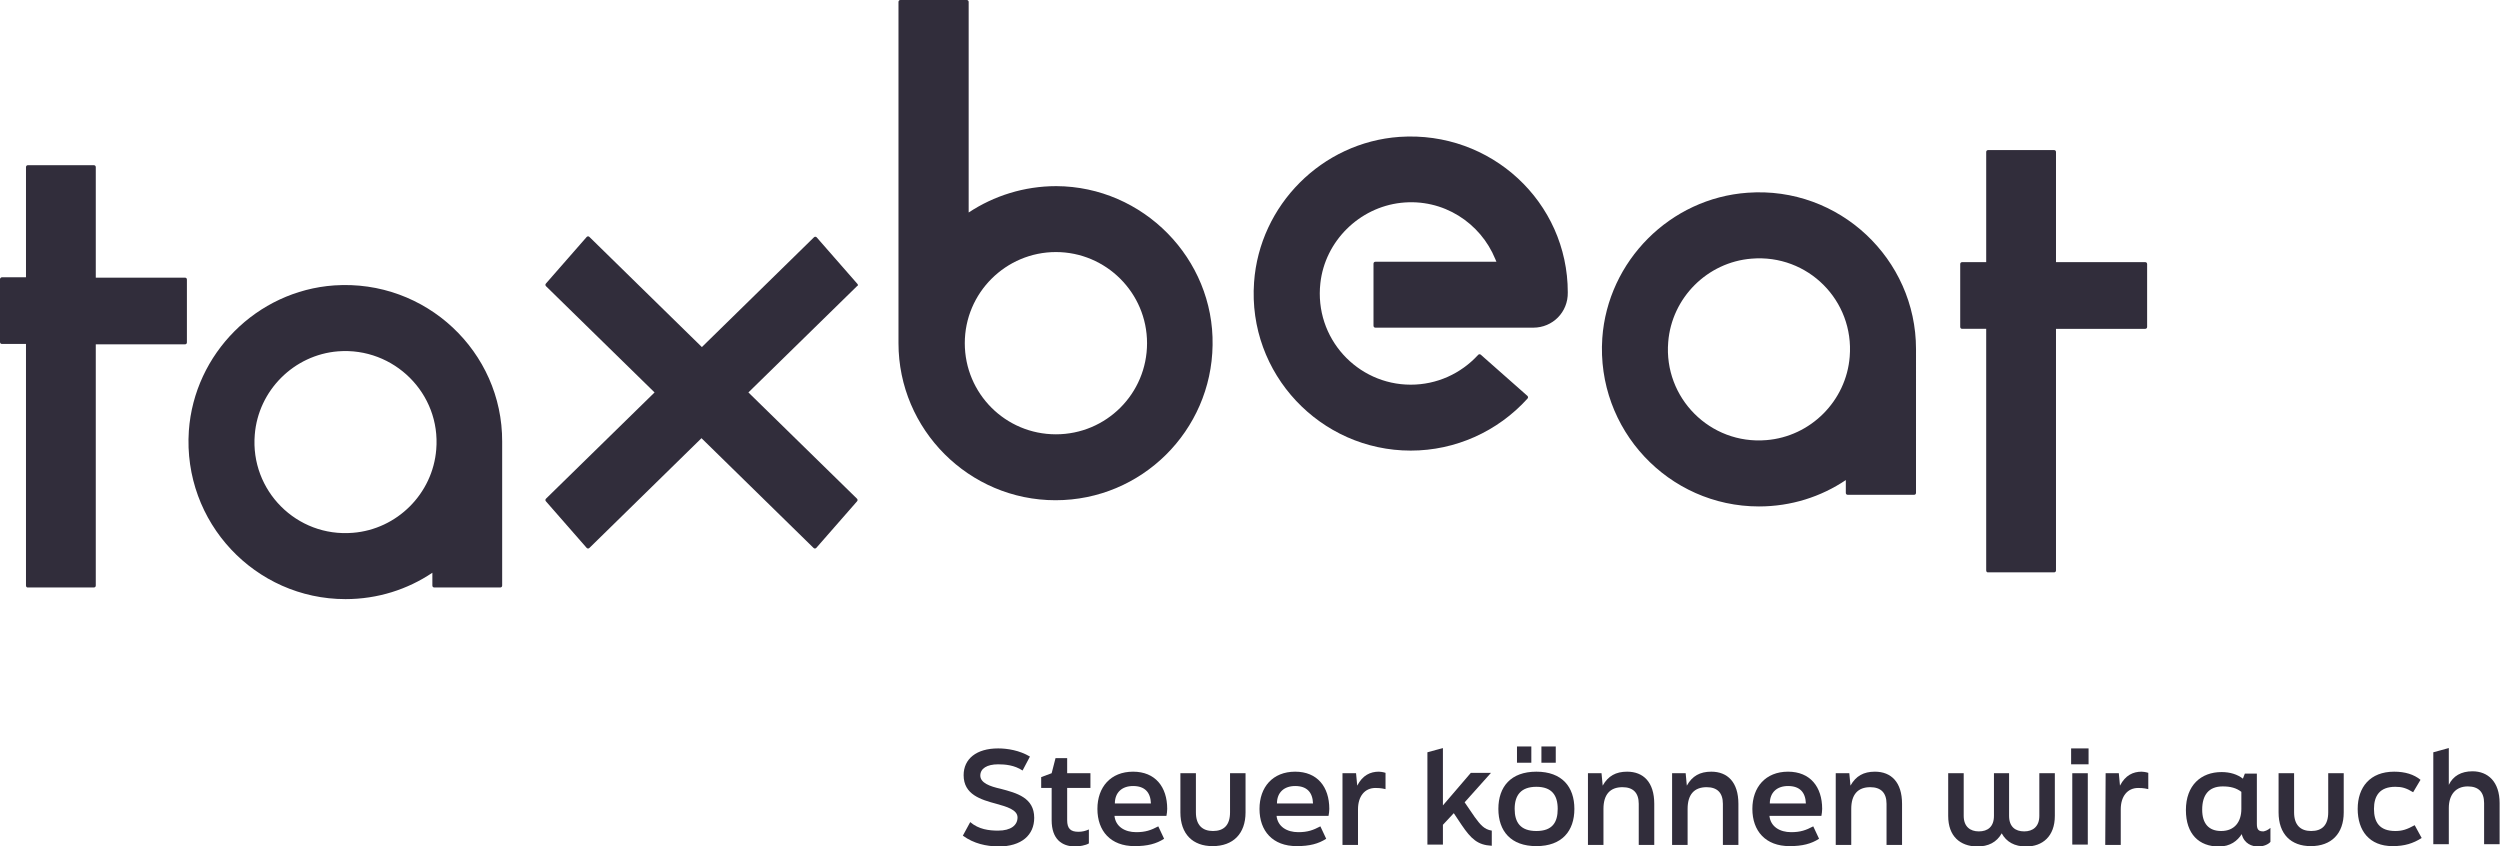 <?xml version="1.0" encoding="UTF-8"?> <svg xmlns="http://www.w3.org/2000/svg" xmlns:xlink="http://www.w3.org/1999/xlink" version="1.1" id="taxbeat_x5F_claim_x5F_anthrazit" x="0px" y="0px" viewBox="0 0 644.7 218.2" style="enable-background:new 0 0 644.7 218.2;" xml:space="preserve"> <style type="text/css"> .st0{fill:#312D3B;} </style> <g id="gelb_00000139276135235579766770000014838084994248175247_"> <path class="st0" d="M553.2,67.6h-23V39.2c0-0.3-0.2-0.5-0.5-0.5h-17c-0.3,0-0.5,0.2-0.5,0.5c0,2.5,0,13.9,0,28.4H506 c-0.3,0-0.5,0.2-0.5,0.5v16.2c0,0.3,0.2,0.5,0.5,0.5h6.2c0,27.9,0,58.7,0,62.3c0,0.3,0.2,0.5,0.4,0.5h17.1c0.3,0,0.5-0.2,0.5-0.5 V84.8h23c0.3,0,0.5-0.2,0.5-0.5V68.1C553.7,67.8,553.5,67.6,553.2,67.6z"></path> <path class="st0" d="M86.2,73.6c-20,1.4-36.1,17.6-37.5,37.5c-1.6,23.6,17.1,43.4,40.4,43.4c8.3,0,16-2.5,22.4-6.8v3.3 c0,0.3,0.2,0.5,0.5,0.5h17c0.3,0,0.5-0.2,0.5-0.5v-36.8l0,0c0-0.1,0-0.2,0-0.3C129.6,90.7,109.8,72,86.2,73.6z M112.5,115.9 c-0.9,11.4-10.1,20.6-21.5,21.5c-14.5,1.2-26.5-10.9-25.3-25.3c0.9-11.4,10.1-20.6,21.5-21.5C101.6,89.5,113.7,101.5,112.5,115.9z"></path> <path class="st0" d="M221.1,73.2l-10.5-12c-0.2-0.2-0.5-0.2-0.7,0L181,89.5l-29-28.4c-0.2-0.2-0.5-0.2-0.7,0l-10.5,12 c-0.2,0.2-0.2,0.5,0,0.7l28,27.4l-28,27.4c-0.2,0.2-0.2,0.5,0,0.7l10.5,12c0.2,0.2,0.5,0.2,0.7,0l28.9-28.3l28.9,28.3 c0.2,0.2,0.5,0.2,0.7,0l10.5-12c0.2-0.2,0.2-0.5,0-0.7l-28-27.4l28-27.4C221.3,73.7,221.3,73.4,221.1,73.2z"></path> <path class="st0" d="M404.3,75.4c0-23.3-19.8-41.7-43.4-40.1c-20,1.4-36.1,17.6-37.5,37.5c-1.7,23.6,17.1,43.4,40.4,43.4 c11.5,0,22.4-4.9,30.1-13.4c0.2-0.2,0.2-0.5,0-0.7l-12-10.6c-0.2-0.2-0.5-0.2-0.7,0c-4.5,4.9-10.7,7.7-17.4,7.7 c-13.8,0-24.9-12-23.3-26.2c1.2-10.8,10-19.5,20.8-20.7c10.9-1.2,20.5,5.2,24.3,14.5c0.1,0.2,0.3,0.7,0.3,0.7h-0.7h-30.5 c-0.3,0-0.5,0.2-0.5,0.5v16c0,0.3,0.2,0.5,0.5,0.5h40.7C400.4,84.5,404.4,80.5,404.3,75.4C404.3,75.5,404.3,75.5,404.3,75.4 L404.3,75.4z"></path> <path class="st0" d="M272.4,48c-8.3,0-16.1,2.5-22.6,6.8V0.5c0-0.3-0.2-0.5-0.5-0.5h-17.1c-0.3,0-0.5,0.2-0.5,0.5 c0,6.9,0,81.6,0,88c0,22.3,18.2,40.5,40.5,40.5c22.2,0,40.2-17.9,40.5-40C313.1,66.7,294.8,48.1,272.4,48z M272.3,112 c-13,0-23.5-10.5-23.5-23.5S259.4,65,272.3,65s23.5,10.5,23.5,23.5S285.3,112,272.3,112z"></path> <path class="st0" d="M450.7,49.7c-20,1.4-36.1,17.6-37.5,37.5c-1.6,23.6,17.1,43.4,40.4,43.4c8.3,0,16-2.5,22.4-6.8v3.3 c0,0.3,0.2,0.5,0.5,0.5h17.1c0.3,0,0.5-0.2,0.5-0.5V90.3l0,0c0-0.1,0-0.2,0-0.3C494.1,66.8,474.3,48,450.7,49.7z M477,92 c-0.9,11.4-10.1,20.6-21.5,21.5c-14.5,1.2-26.5-10.9-25.3-25.3c0.9-11.4,10.1-20.6,21.5-21.5C466.2,65.5,478.2,77.5,477,92z"></path> <path class="st0" d="M47.7,71.6h-23V43.1c0-0.3-0.2-0.5-0.5-0.5h-17c-0.3,0-0.5,0.2-0.5,0.5c0,2.5,0,13.9,0,28.4H0.5 C0.2,71.5,0,71.8,0,72v16.2c0,0.3,0.2,0.5,0.5,0.5h6.2c0,27.9,0,58.7,0,62.3c0,0.3,0.2,0.5,0.4,0.5h17.1c0.3,0,0.5-0.2,0.5-0.5 V88.8h23c0.3,0,0.5-0.2,0.5-0.5V72.1C48.2,71.8,48,71.6,47.7,71.6z"></path> </g> <g id="claim"> <g> <path class="st0" d="M248.3,215.5l1.9-3.5c2.2,1.9,4.9,2.2,7.2,2.2c3.3,0,5-1.4,5-3.4s-2.9-2.8-5.4-3.5c-4.1-1.1-8.5-2.4-8.5-7.4 c0-4.2,3.3-6.9,8.9-6.9c2.4,0,5.5,0.5,8.2,2.1l-1.9,3.6c-2.1-1.4-4.5-1.6-6.3-1.6c-2.9,0-4.6,1.1-4.6,2.9c0,1.9,2.5,2.8,5.2,3.4 c4.2,1.1,8.7,2.3,8.7,7.5c0,4.4-3.2,7.4-9.3,7.4C254.3,218.2,251.2,217.6,248.3,215.5z"></path> <path class="st0" d="M271.2,211.5v-8.3h-2.7v-2.8l2.7-1l1-3.9h3v3.9h6v3.8h-6v8.3c0,2.2,0.9,3,2.9,3c1,0,1.8-0.2,2.7-0.6v3.6 c-0.8,0.5-2.5,0.8-3.7,0.8C273.9,218.2,271.2,216.5,271.2,211.5z"></path> <path class="st0" d="M283,208.6c0-5.6,3.4-9.6,9.2-9.6c5.7,0,8.8,3.9,8.8,9.6c0,0.7-0.1,1.2-0.2,1.8h-13.4 c0.3,2.8,2.7,4.2,5.6,4.2c2.4,0,3.8-0.5,5.7-1.5l1.5,3.2c-2,1.3-4.3,1.9-7.6,1.9C286.4,218.2,283,214.3,283,208.6z M296.8,207.2 c-0.1-2.9-1.6-4.5-4.6-4.5c-2.9,0-4.7,1.7-4.7,4.5H296.8z"></path> <path class="st0" d="M304.4,209.5v-10.1h4v10.1c0,3.3,1.7,4.8,4.4,4.8c2.8,0,4.4-1.5,4.4-4.8v-10.1h4v10.1c0,5.5-3.2,8.7-8.5,8.7 C307.6,218.2,304.4,215.1,304.4,209.5z"></path> <path class="st0" d="M324.8,208.6c0-5.6,3.4-9.6,9.2-9.6c5.7,0,8.8,3.9,8.8,9.6c0,0.7-0.1,1.2-0.2,1.8h-13.4 c0.3,2.8,2.7,4.2,5.6,4.2c2.4,0,3.8-0.5,5.7-1.5l1.5,3.2c-2,1.3-4.3,1.9-7.6,1.9C328.2,218.2,324.8,214.3,324.8,208.6z M338.6,207.2c-0.1-2.9-1.6-4.5-4.6-4.5c-2.9,0-4.7,1.7-4.7,4.5H338.6z"></path> <path class="st0" d="M346.3,199.4h3.4l0.3,3.2c1.4-2.7,3.4-3.6,5.6-3.6c0.3,0,1.1,0.1,1.7,0.3v4.2c-1.2-0.3-2.2-0.3-2.6-0.3 c-2.8,0-4.5,2.2-4.5,5.5v9.2h-4v-18.5L346.3,199.4L346.3,199.4z"></path> <path class="st0" d="M384.6,218.1c-3.5-0.2-5.2-1.7-7.7-5.4l-2-3l-2.8,3v5.1h-4V194l4-1.1v14.8l7.2-8.4h5.2l-6.8,7.6l2.6,3.8 c1.4,1.9,2.4,3.2,4.4,3.5v3.9H384.6z"></path> <path class="st0" d="M386.4,208.6c0-5.7,3.2-9.6,9.8-9.6c6.6,0,9.8,3.9,9.8,9.6s-3.2,9.6-9.8,9.6 C389.6,218.2,386.4,214.3,386.4,208.6z M401.7,208.6c0-3.5-1.5-5.7-5.5-5.7s-5.6,2.2-5.6,5.7s1.5,5.7,5.6,5.7 S401.7,212.1,401.7,208.6z M391.2,192.5h3.7v4.2h-3.7V192.5z M397.5,192.5h3.7v4.2h-3.7V192.5z"></path> <path class="st0" d="M409.5,199.4h3.5l0.3,3.2c1.4-2.5,3.4-3.6,6.3-3.6c4.2,0,7,2.7,7,8.3v10.6h-4v-10.6c0-2.9-1.5-4.3-4.2-4.3 c-3.2,0-4.9,1.9-4.9,5.6v9.3h-4L409.5,199.4L409.5,199.4z"></path> <path class="st0" d="M431.2,199.4h3.5l0.3,3.2c1.4-2.5,3.4-3.6,6.3-3.6c4.2,0,7,2.7,7,8.3v10.6h-4v-10.6c0-2.9-1.5-4.3-4.2-4.3 c-3.2,0-4.9,1.9-4.9,5.6v9.3h-4L431.2,199.4L431.2,199.4z"></path> <path class="st0" d="M451.9,208.6c0-5.6,3.4-9.6,9.2-9.6c5.7,0,8.8,3.9,8.8,9.6c0,0.7-0.1,1.2-0.2,1.8h-13.4 c0.3,2.8,2.7,4.2,5.6,4.2c2.4,0,3.8-0.5,5.7-1.5l1.5,3.2c-2,1.3-4.3,1.9-7.6,1.9C455.3,218.2,451.9,214.3,451.9,208.6z M465.7,207.2c-0.1-2.9-1.6-4.5-4.6-4.5c-2.9,0-4.7,1.7-4.7,4.5H465.7z"></path> <path class="st0" d="M473.4,199.4h3.5l0.3,3.2c1.4-2.5,3.4-3.6,6.3-3.6c4.2,0,7,2.7,7,8.3v10.6h-4v-10.6c0-2.9-1.5-4.3-4.2-4.3 c-3.2,0-4.9,1.9-4.9,5.6v9.3h-4L473.4,199.4L473.4,199.4z"></path> <path class="st0" d="M502.4,210.4v-11h4v11c0,2.8,1.7,4,3.9,4c2.3,0,3.9-1.2,3.9-4v-11h3.9v11c0,2.8,1.6,4,3.9,4 c2.2,0,3.9-1.2,3.9-4v-11h4v11c0,5.3-3.2,7.9-7.4,7.9c-3,0-5.1-1.2-6.3-3.4c-1.3,2.3-3.4,3.4-6.4,3.4 C505.5,218.2,502.4,215.7,502.4,210.4z"></path> <path class="st0" d="M534.1,197.1V193h4.5v4.1H534.1z M534.4,217.8v-18.4h4v18.4H534.4z"></path> <path class="st0" d="M543,199.4h3.4l0.3,3.2c1.4-2.7,3.4-3.6,5.6-3.6c0.3,0,1.1,0.1,1.7,0.3v4.2c-1.2-0.3-2.2-0.3-2.6-0.3 c-2.8,0-4.5,2.2-4.5,5.5v9.2h-4L543,199.4L543,199.4z"></path> <path class="st0" d="M585.5,213.5v3.6c-0.5,0.6-1.7,1.2-3.2,1.2s-3.6-0.7-4.2-3.2c-1.1,1.7-2.9,3.2-5.9,3.2 c-5.1,0-8.5-3.2-8.5-9.4c0-6.4,3.9-9.8,9.2-9.8c2.2,0,4.1,0.6,5.5,1.7l0.5-1.3h3.1v13c0,1.5,0.5,1.9,1.7,1.9 C584.2,214.3,584.8,214.1,585.5,213.5z M578,208.6v-4.4c-1.3-1-2.8-1.4-4.8-1.4c-3.6,0-5.3,2.2-5.3,6c0,3.6,1.7,5.5,4.9,5.5 C576.2,214.3,578,212,578,208.6z"></path> <path class="st0" d="M587.6,209.5v-10.1h4v10.1c0,3.3,1.7,4.8,4.4,4.8c2.8,0,4.4-1.5,4.4-4.8v-10.1h4v10.1c0,5.5-3.2,8.7-8.5,8.7 C590.8,218.2,587.6,215.1,587.6,209.5z"></path> <path class="st0" d="M608,208.6c0-5.6,3.2-9.6,9.4-9.6c2.8,0,5.1,0.7,6.8,2.1l-1.9,3.2c-1.8-1.1-2.9-1.4-4.6-1.4 c-4,0-5.5,2.3-5.5,5.7s1.4,5.7,5.5,5.7c1.8,0,3-0.4,5-1.5l1.8,3.3c-2.2,1.4-4.4,2.1-7.5,2.1C611,218.2,608,214.2,608,208.6z"></path> <path class="st0" d="M627.5,217.8V194l4-1.1v9.5c1.1-2.3,3.2-3.5,6.1-3.5c4,0,7,2.7,7,8.2v10.6h-4v-10.6c0-2.9-1.5-4.3-4.2-4.3 c-3.1,0-4.9,2.1-4.9,5.6v9.3h-4L627.5,217.8L627.5,217.8z"></path> </g> </g> </svg> 